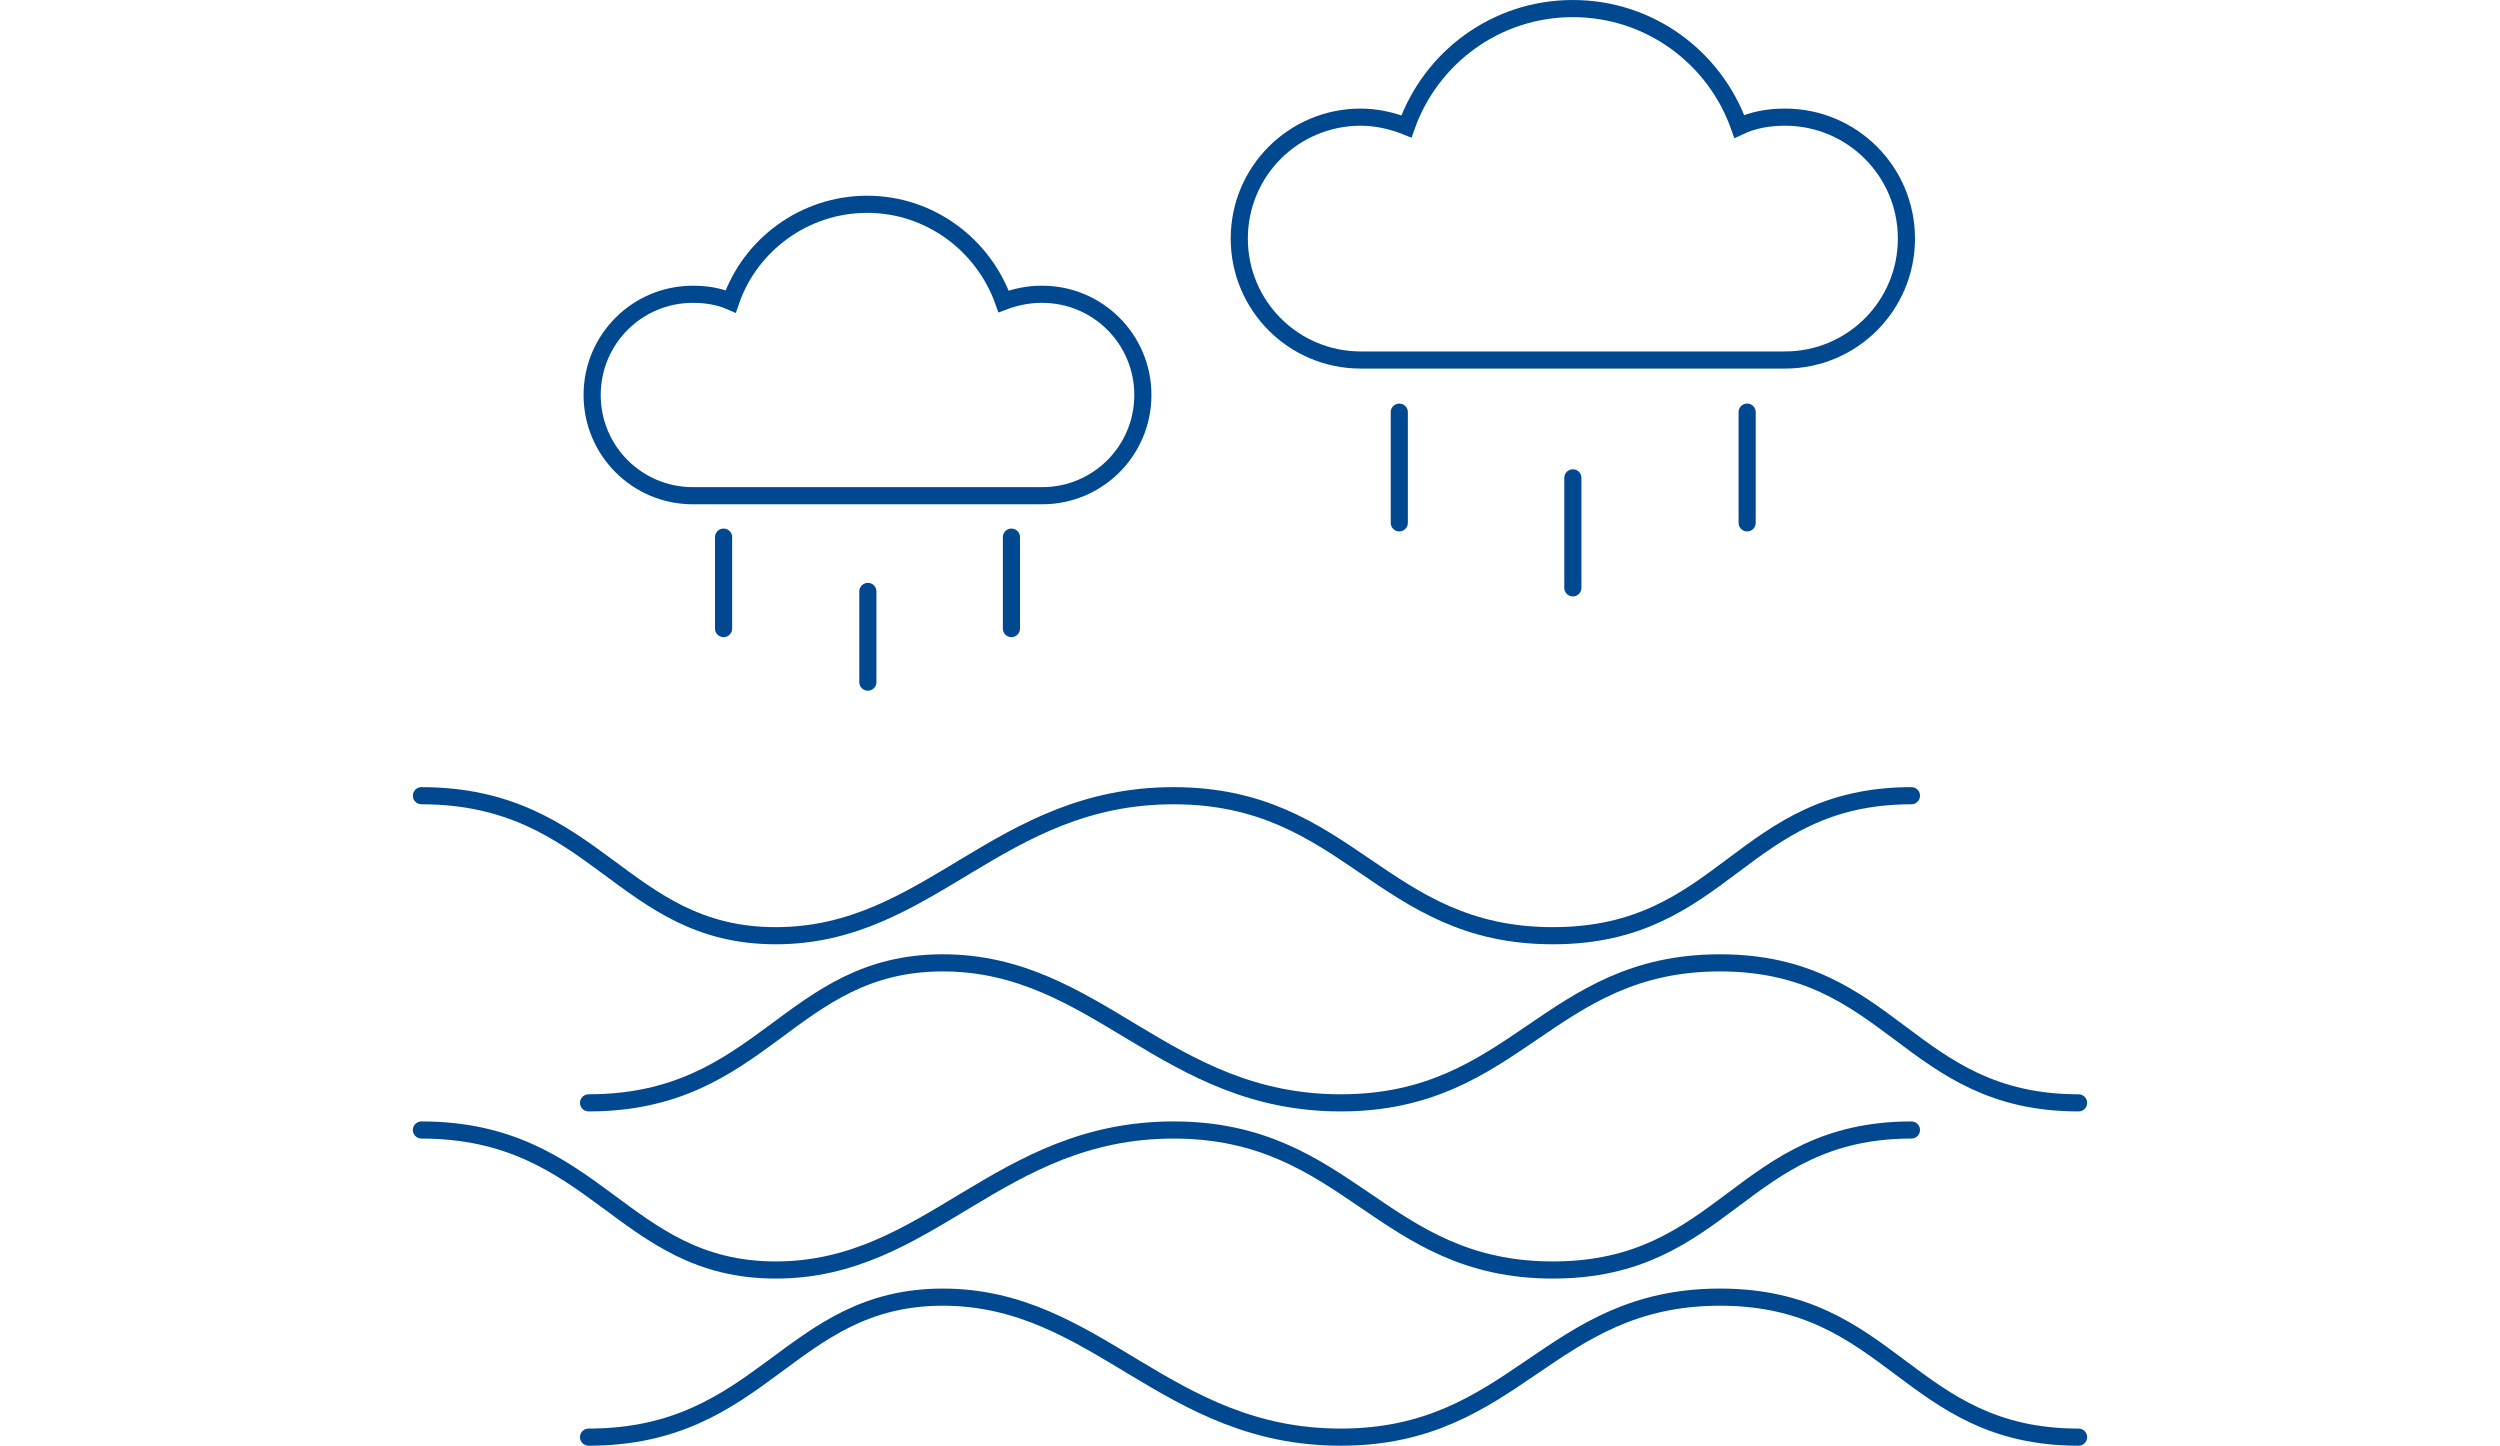 <?xml version="1.0" encoding="UTF-8"?>
<svg id="Layer_1" xmlns="http://www.w3.org/2000/svg" version="1.1" viewBox="0 0 350 202.4">
  <!-- Generator: Adobe Illustrator 29.4.0, SVG Export Plug-In . SVG Version: 2.1.0 Build 152)  -->
  <defs>
    <style>
      .st0 {
        stroke-linecap: round;
      }

      .st0, .st1 {
        fill: none;
        stroke: #004991;
        stroke-miterlimit: 10;
        stroke-width: 2.4px;
      }
    </style>
  </defs>
  <g>
    <g>
      <path class="st1" d="M145.8,41.2c-1.9,0-3.7.4-5.3,1-2.8-7.9-10.3-13.6-19.1-13.6s-16.4,5.7-19.1,13.6c-1.6-.7-3.4-1-5.3-1-7.8,0-14.1,6.3-14.1,14.1s6.3,14.1,14.1,14.1h48.9c7.8,0,14.1-6.3,14.1-14.1s-6.3-14.1-14.1-14.1h0Z"/>
      <g>
        <line class="st0" x1="101.3" y1="75.2" x2="101.3" y2="88"/>
        <line class="st0" x1="121.5" y1="82.8" x2="121.5" y2="95.5"/>
        <line class="st0" x1="141.6" y1="75.2" x2="141.6" y2="88"/>
      </g>
    </g>
    <g>
      <path class="st1" d="M249.9,16.4c-2.3,0-4.5.4-6.4,1.3-3.4-9.6-12.5-16.5-23.3-16.5s-19.9,6.9-23.3,16.5c-2-.8-4.2-1.3-6.4-1.3-9.4,0-17,7.6-17,17s7.6,17,17,17h59.4c9.4,0,17-7.6,17-17s-7.6-17-17-17h0Z"/>
      <g>
        <line class="st0" x1="195.9" y1="57.7" x2="195.9" y2="73.2"/>
        <line class="st0" x1="220.2" y1="66.9" x2="220.2" y2="82.3"/>
        <line class="st0" x1="244.6" y1="57.7" x2="244.6" y2="73.2"/>
      </g>
    </g>
  </g>
  <g>
    <path class="st0" d="M59,158.2c24.5,0,28,19.6,49.6,19.6s31.1-19.6,55.7-19.6,29,19.6,53.1,19.6,26.3-19.6,50.2-19.6"/>
    <path class="st0" d="M59,111.4c24.5,0,28,19.6,49.6,19.6s31.1-19.6,55.7-19.6,29,19.6,53.1,19.6,26.3-19.6,50.2-19.6"/>
    <path class="st0" d="M82.4,201.2c24.5,0,28-19.6,49.6-19.6s31.1,19.6,55.7,19.6,29-19.6,53.1-19.6,26.3,19.6,50.2,19.6"/>
    <path class="st0" d="M82.4,154.4c24.5,0,28-19.6,49.6-19.6s31.1,19.6,55.7,19.6,29-19.6,53.1-19.6,26.3,19.6,50.2,19.6"/>
  </g>
</svg>